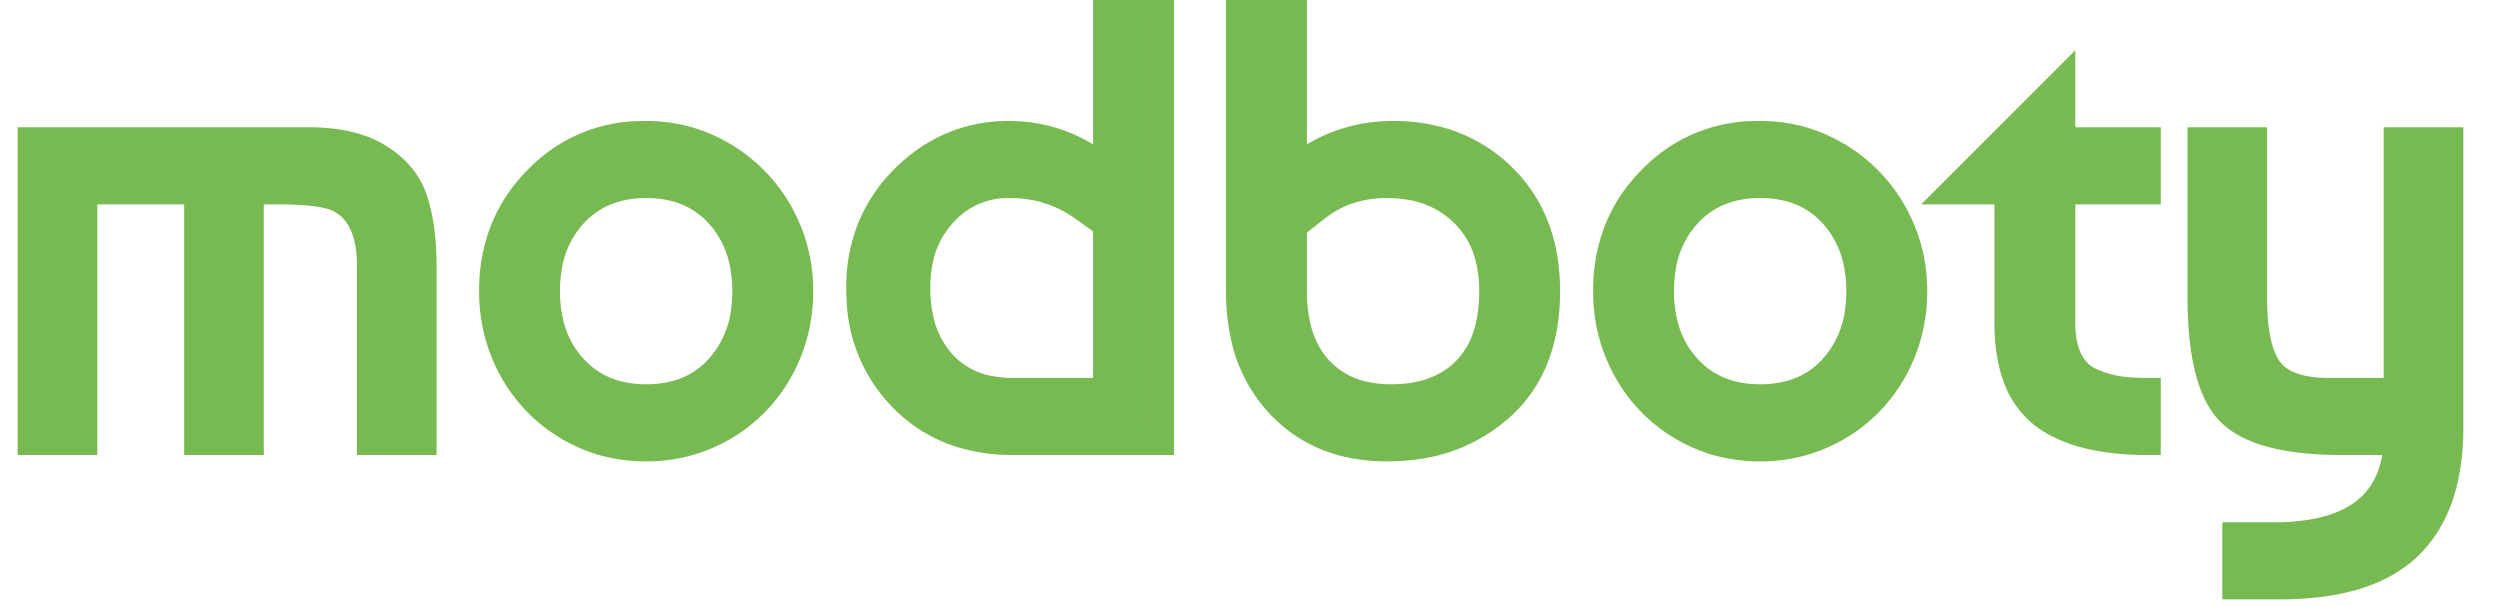 <svg width="382.601" height="92.8" viewBox="0 0 385.601 95.8" xmlns="http://www.w3.org/2000/svg"><g id="svgGroup" stroke-linecap="round" fill-rule="evenodd" font-size="9pt" stroke="#78ba52" stroke-width="1mm" fill="#78ba52" style="stroke:#78ba52;stroke-width:1mm;fill:#78ba52"><path d="M 0 70 L 0 22 L 44.1 22 A 30.316 30.316 0 0 1 48.591 22.312 Q 50.924 22.662 52.836 23.406 A 14.341 14.341 0 0 1 55.4 24.7 A 14.553 14.553 0 0 1 58.645 27.422 A 11.794 11.794 0 0 1 61.05 31.7 A 27.141 27.141 0 0 1 61.973 35.788 Q 62.292 37.905 62.372 40.321 A 50.18 50.18 0 0 1 62.4 42 L 62.4 70 L 53.6 70 L 53.6 42 Q 53.6 34.2 48.9 31.7 A 7.015 7.015 0 0 0 47.394 31.131 Q 44.675 30.4 39.2 30.4 L 35.1 30.4 L 35.1 70 L 26.3 70 L 26.3 30.4 L 8.8 30.4 L 8.8 70 L 0 70 Z M 169.9 61.6 L 169.9 0 L 178.9 0 L 178.9 70 L 155.4 70 A 27.863 27.863 0 0 1 147.22 68.853 A 22.207 22.207 0 0 1 137.7 63.05 A 23.602 23.602 0 0 1 130.97 47.615 A 31.402 31.402 0 0 1 130.9 45.5 A 25.244 25.244 0 0 1 132.718 35.801 A 23.618 23.618 0 0 1 137.95 28.05 A 23.864 23.864 0 0 1 146.451 22.448 A 23.245 23.245 0 0 1 154.7 21 Q 160.9 21 166.3 24 L 166.3 33 A 19.147 19.147 0 0 0 155.57 29.416 A 23.634 23.634 0 0 0 154.7 29.4 A 13.286 13.286 0 0 0 144.943 33.443 A 16.498 16.498 0 0 0 144.55 33.85 A 15.16 15.16 0 0 0 140.728 41.668 A 21.434 21.434 0 0 0 140.4 45.5 A 21.917 21.917 0 0 0 140.933 50.47 A 14.948 14.948 0 0 0 144.35 57.2 A 12.908 12.908 0 0 0 151.655 61.252 A 19.163 19.163 0 0 0 155.4 61.6 L 169.9 61.6 Z M 190.9 46 L 190.9 0 L 199.9 0 L 199.9 46 Q 199.9 51.951 202.198 55.888 A 13.279 13.279 0 0 0 203.95 58.25 A 13.315 13.315 0 0 0 211.348 62.256 A 19.499 19.499 0 0 0 215.1 62.6 Q 222.5 62.6 226.7 58.35 A 13.624 13.624 0 0 0 230.008 52.649 Q 230.663 50.508 230.837 47.926 A 28.642 28.642 0 0 0 230.9 46 A 21.034 21.034 0 0 0 230.312 40.885 A 14.57 14.57 0 0 0 226.35 33.85 A 15.355 15.355 0 0 0 217.817 29.661 A 21.537 21.537 0 0 0 214.4 29.4 A 18.477 18.477 0 0 0 208.186 30.416 A 16.509 16.509 0 0 0 203.5 33 L 203.5 24 Q 209 21 215.4 21 A 26.893 26.893 0 0 1 224.187 22.382 A 23 23 0 0 1 232.95 27.85 Q 239.9 34.7 239.9 46 Q 239.9 57.9 232.65 64.45 A 25.147 25.147 0 0 1 218.393 70.77 A 33.706 33.706 0 0 1 214.4 71 Q 203.9 71 197.4 64.2 A 22.863 22.863 0 0 1 191.567 52.831 A 33.254 33.254 0 0 1 190.9 46 Z M 342.8 46.7 L 342.8 22 L 351.6 22 L 351.6 47.1 Q 351.6 53.518 353.17 56.86 A 8.05 8.05 0 0 0 354.1 58.4 Q 356.6 61.6 363.3 61.6 L 373.8 61.6 L 373.8 22 L 382.6 22 L 382.6 67.6 A 38.008 38.008 0 0 1 381.96 74.812 Q 381.169 78.903 379.398 82.074 A 18.87 18.87 0 0 1 376.05 86.45 Q 371.113 91.236 361.945 92.415 A 50.639 50.639 0 0 1 355.5 92.8 L 348.3 92.8 L 348.3 84.4 L 354.6 84.4 A 34.309 34.309 0 0 0 361.546 83.759 Q 373.09 81.363 373.8 70 L 365.4 70 Q 352.3 70 347.55 65.4 Q 343.693 61.665 342.968 51.666 A 68.856 68.856 0 0 1 342.8 46.7 Z M 312.3 30.4 L 303.4 30.4 L 321.3 12.5 L 321.3 22 L 334.8 22 L 334.8 30.4 L 321.3 30.4 L 321.3 51 A 17.571 17.571 0 0 0 321.462 53.456 Q 321.643 54.737 322.027 55.806 A 9.084 9.084 0 0 0 322.45 56.8 A 7.143 7.143 0 0 0 323.915 58.813 A 6.404 6.404 0 0 0 325.8 60.05 Q 328 61 329.95 61.3 A 22.565 22.565 0 0 0 331.546 61.483 Q 332.987 61.6 334.8 61.6 L 334.8 70 A 48.05 48.05 0 0 1 328.806 69.652 Q 322.13 68.81 318.232 65.932 A 14.041 14.041 0 0 1 317.8 65.6 A 13.383 13.383 0 0 1 313.601 59.549 Q 312.3 55.961 312.3 51 L 312.3 30.4 Z M 96.747 21.007 A 23.143 23.143 0 0 0 79.9 28.3 A 23.648 23.648 0 0 0 74.49 36.692 A 26.406 26.406 0 0 0 72.9 46 A 29.06 29.06 0 0 0 72.902 46.324 A 25.553 25.553 0 0 0 74.75 55.75 Q 76.6 60.3 79.9 63.7 Q 83.2 67.1 87.65 69.05 A 22.385 22.385 0 0 0 90.662 70.12 A 25.133 25.133 0 0 0 97.4 71 A 27.516 27.516 0 0 0 97.805 70.997 A 24.029 24.029 0 0 0 107.1 69.05 Q 111.6 67.1 114.9 63.7 Q 118.2 60.3 120.05 55.75 A 24.578 24.578 0 0 0 120.433 54.747 A 25.85 25.85 0 0 0 121.9 46 A 28.372 28.372 0 0 0 121.9 45.838 A 25.006 25.006 0 0 0 120 36.25 Q 118.1 31.7 114.75 28.3 Q 111.4 24.9 106.95 22.95 Q 102.5 21 97.4 21 A 29.742 29.742 0 0 0 96.747 21.007 Z M 272.747 21.007 A 23.143 23.143 0 0 0 255.9 28.3 A 23.648 23.648 0 0 0 250.49 36.692 A 26.406 26.406 0 0 0 248.9 46 A 29.06 29.06 0 0 0 248.902 46.324 A 25.553 25.553 0 0 0 250.75 55.75 Q 252.6 60.3 255.9 63.7 Q 259.2 67.1 263.65 69.05 A 22.385 22.385 0 0 0 266.662 70.12 A 25.133 25.133 0 0 0 273.4 71 A 27.516 27.516 0 0 0 273.805 70.997 A 24.029 24.029 0 0 0 283.1 69.05 Q 287.6 67.1 290.9 63.7 Q 294.2 60.3 296.05 55.75 A 24.578 24.578 0 0 0 296.433 54.747 A 25.85 25.85 0 0 0 297.9 46 A 28.372 28.372 0 0 0 297.9 45.838 A 25.006 25.006 0 0 0 296 36.25 Q 294.1 31.7 290.75 28.3 Q 287.4 24.9 282.95 22.95 Q 278.5 21 273.4 21 A 29.742 29.742 0 0 0 272.747 21.007 Z M 97.4 29.4 A 17.272 17.272 0 0 0 92.258 30.13 A 13.727 13.727 0 0 0 86.15 34 A 15.715 15.715 0 0 0 82.236 42.059 A 22.141 22.141 0 0 0 81.9 46 A 20.986 20.986 0 0 0 82.548 51.354 A 15.407 15.407 0 0 0 86.15 58 Q 90.4 62.6 97.4 62.6 A 17.497 17.497 0 0 0 102.458 61.905 A 13.504 13.504 0 0 0 108.7 57.95 A 16.046 16.046 0 0 0 112.621 49.588 A 22.204 22.204 0 0 0 112.9 46 A 20.732 20.732 0 0 0 112.21 40.518 A 15.668 15.668 0 0 0 108.7 34.05 Q 104.5 29.4 97.4 29.4 Z M 273.4 29.4 A 17.272 17.272 0 0 0 268.258 30.13 A 13.727 13.727 0 0 0 262.15 34 A 15.715 15.715 0 0 0 258.236 42.059 A 22.141 22.141 0 0 0 257.9 46 A 20.986 20.986 0 0 0 258.548 51.354 A 15.407 15.407 0 0 0 262.15 58 Q 266.4 62.6 273.4 62.6 A 17.497 17.497 0 0 0 278.458 61.905 A 13.504 13.504 0 0 0 284.7 57.95 A 16.046 16.046 0 0 0 288.621 49.588 A 22.204 22.204 0 0 0 288.9 46 A 20.732 20.732 0 0 0 288.21 40.518 A 15.668 15.668 0 0 0 284.7 34.05 Q 280.5 29.4 273.4 29.4 Z"/></g></svg>